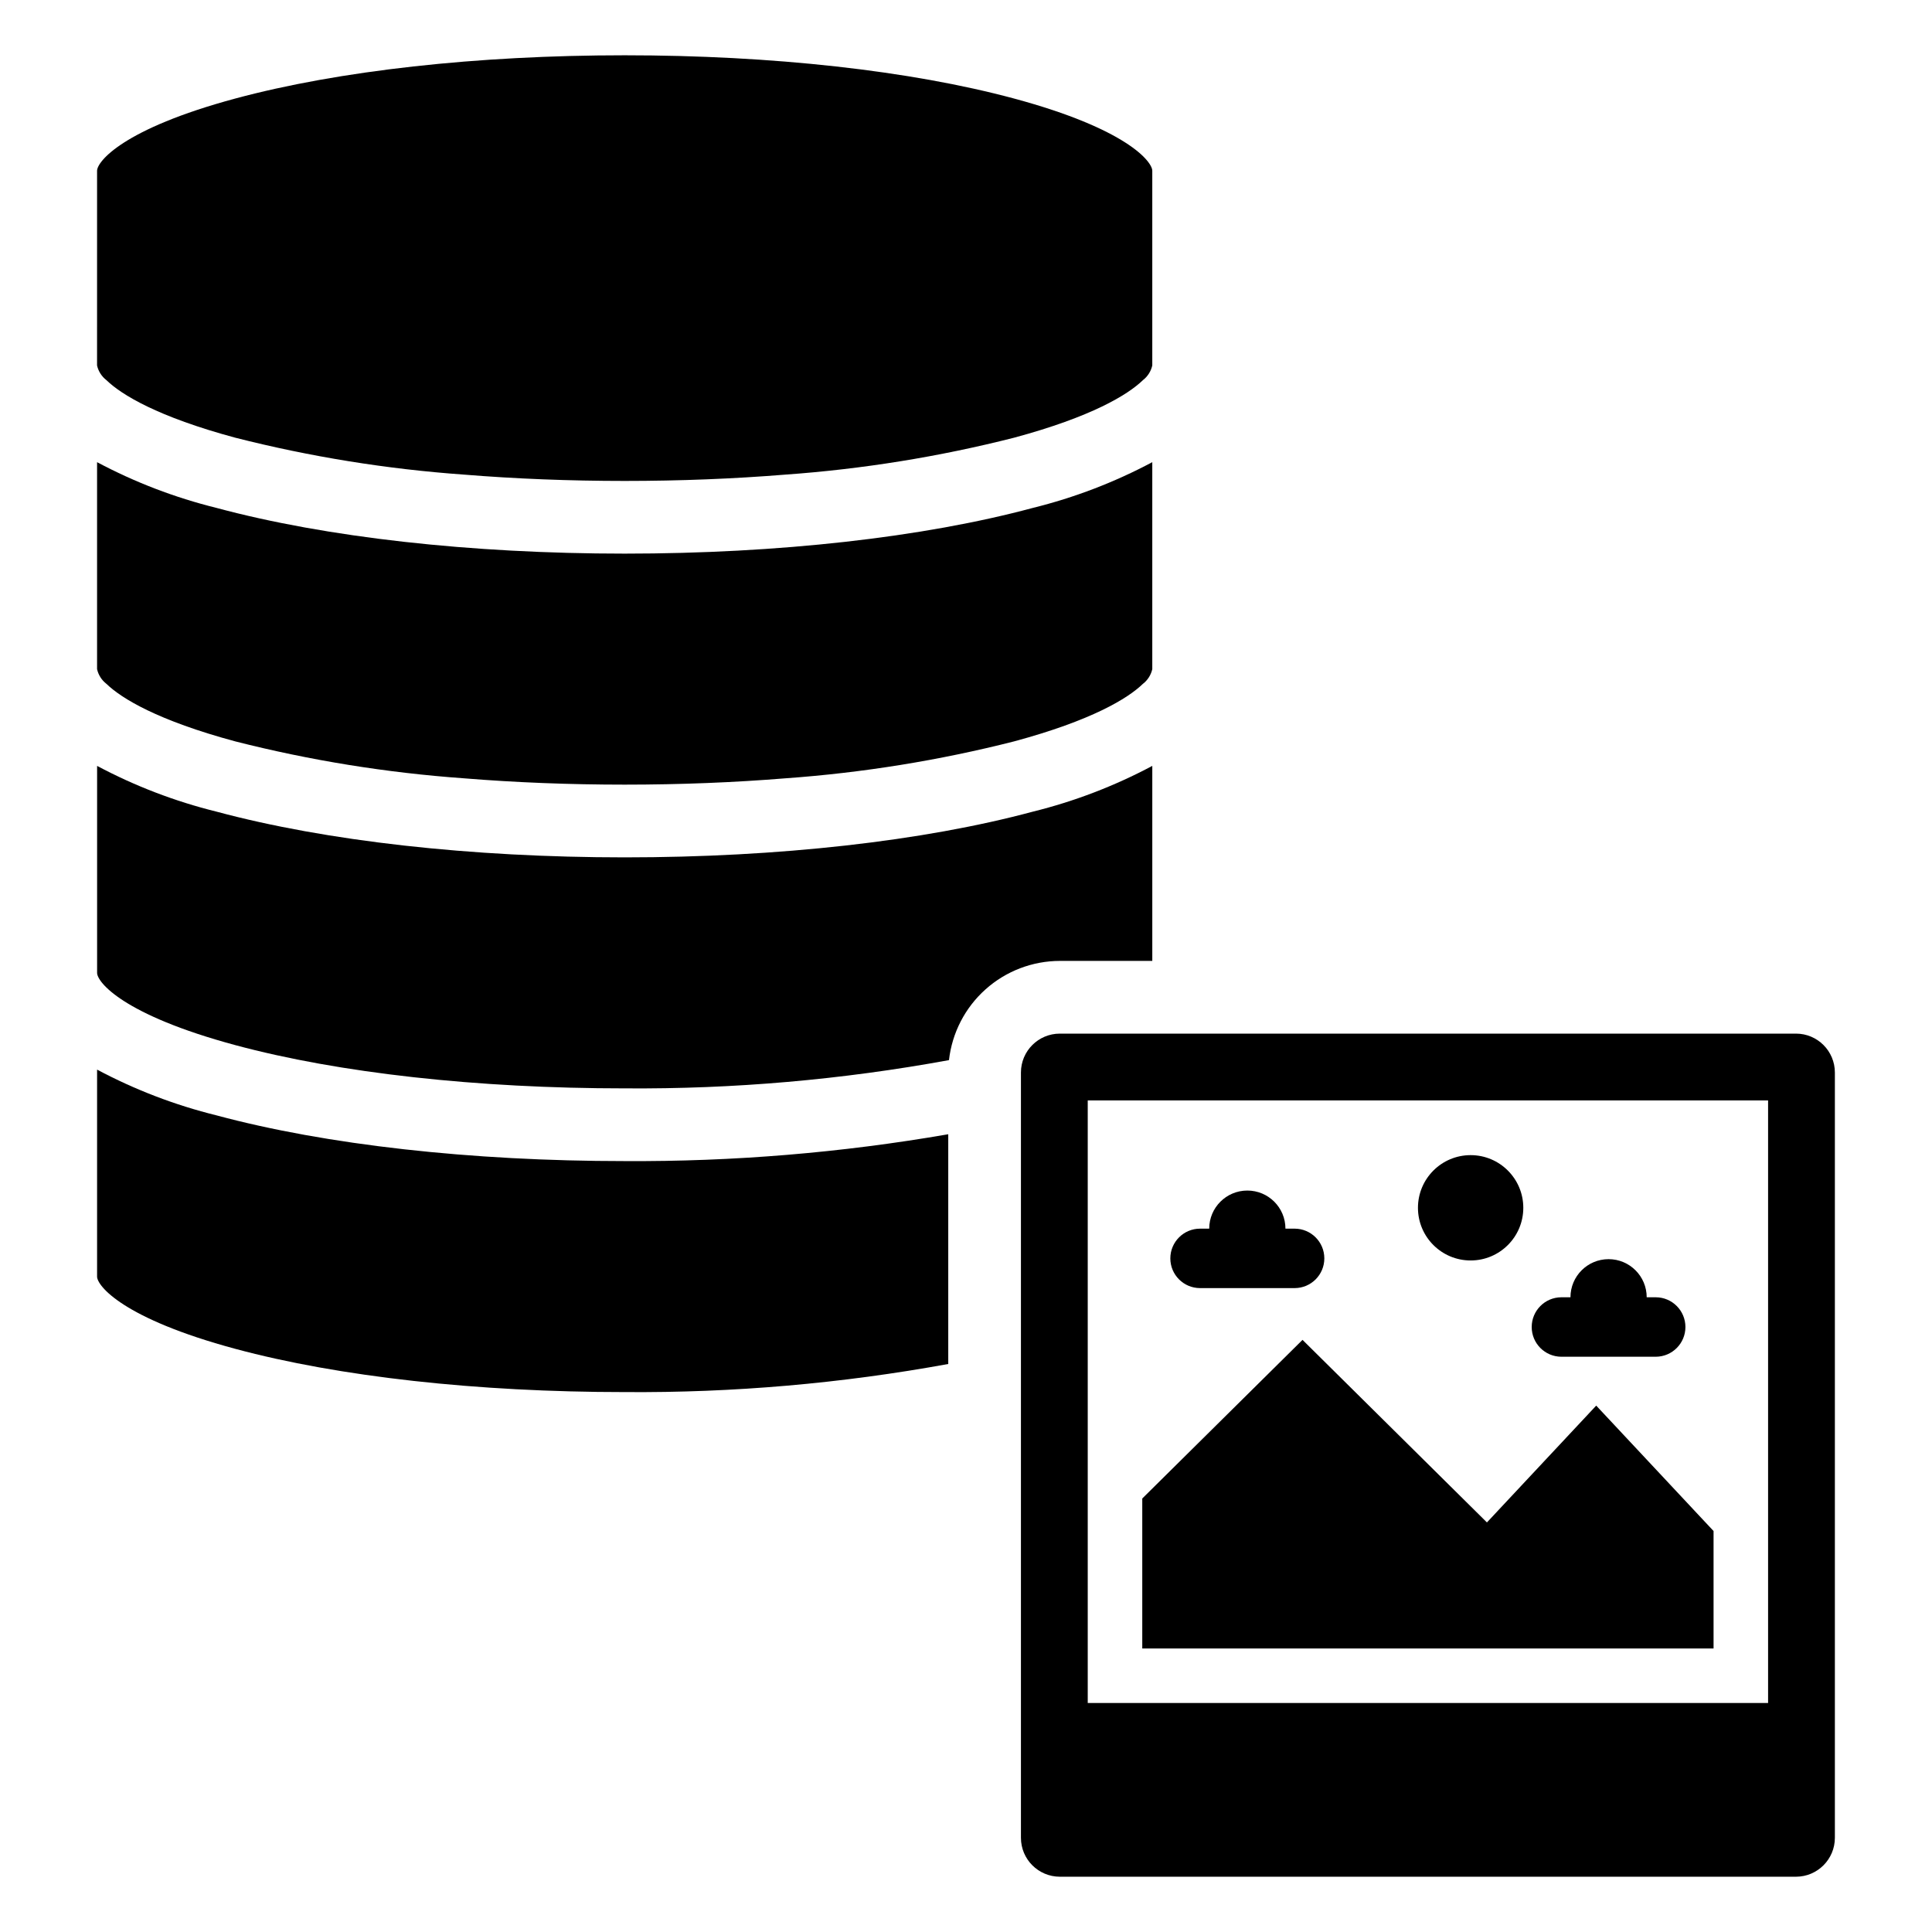 <?xml version="1.0" encoding="UTF-8"?>
<!-- Uploaded to: ICON Repo, www.iconrepo.com, Generator: ICON Repo Mixer Tools -->
<svg fill="#000000" width="800px" height="800px" version="1.1" viewBox="144 144 512 512" xmlns="http://www.w3.org/2000/svg">
 <g>
  <path d="m206.37 260c19.867 5.047 40.141 8.32 60.582 9.777 13.613 1.109 27.93 1.676 42.594 1.676s28.98-0.57 42.594-1.676h0.004c20.441-1.457 40.715-4.731 60.582-9.777 20.559-5.539 30.164-11.379 34.164-15.262 1.254-0.969 2.133-2.344 2.477-3.894v-51.582c0-2.41-6.734-11.098-36.641-19.152-27.441-7.391-64.082-11.457-103.18-11.457-39.098 0-75.738 4.066-103.18 11.457-29.906 8.055-36.641 16.746-36.641 19.152l-0.004 51.582c0.344 1.551 1.223 2.926 2.477 3.894 4 3.883 13.605 9.719 34.164 15.262z"/>
  <path d="m206.37 340.48c19.867 5.051 40.141 8.32 60.582 9.781 13.613 1.109 27.93 1.676 42.594 1.676s28.98-0.57 42.594-1.676h0.004c20.441-1.461 40.715-4.731 60.582-9.781 20.559-5.539 30.164-11.379 34.164-15.262v0.004c1.254-0.969 2.133-2.348 2.477-3.894v-54.848c-10.004 5.328-20.629 9.398-31.633 12.117-29.02 7.812-67.441 12.121-108.19 12.121s-79.156-4.305-108.19-12.121h0.004c-11.004-2.719-21.629-6.789-31.633-12.117v54.848c0.344 1.547 1.223 2.926 2.477 3.894 4 3.879 13.605 9.719 34.164 15.258z"/>
  <path d="m449.37 398.65v-51.68c-10.004 5.332-20.629 9.402-31.633 12.121-29.02 7.812-67.441 12.121-108.18 12.121-40.746 0-79.16-4.309-108.19-12.121-11.004-2.719-21.629-6.789-31.633-12.121v54.852c0 2.41 6.734 11.098 36.641 19.152 27.438 7.391 64.078 11.457 103.18 11.457h0.004c28.812 0.219 57.586-2.289 85.93-7.488 0.816-7.227 4.262-13.898 9.68-18.746 5.418-4.852 12.434-7.535 19.707-7.547z"/>
  <path d="m201.36 439.58c-11.004-2.719-21.629-6.789-31.633-12.121v54.848c0 2.41 6.734 11.098 36.641 19.152 27.438 7.391 64.078 11.457 103.18 11.457h0.004c28.75 0.219 57.461-2.277 85.746-7.445v-60.883c-28.316 4.906-57.012 7.285-85.746 7.113-40.746 0-79.16-4.309-108.19-12.121z"/>
  <path d="m598.11 549.74-31.098-33.238-28.961 30.957-48.871-48.379-42.469 42.039v39.742h151.4z"/>
  <path d="m547.69 464.08c0 7.711-6.25 13.957-13.957 13.957-7.711 0-13.961-6.246-13.961-13.957 0-7.707 6.25-13.957 13.961-13.957 7.707 0 13.957 6.25 13.957 13.957"/>
  <path d="m462.03 485.36h25.051c4.352 0 7.879-3.523 7.879-7.875 0-4.352-3.527-7.879-7.879-7.879h-2.426c0-5.578-4.523-10.098-10.098-10.098-5.578 0-10.102 4.519-10.102 10.098h-2.426c-4.352 0-7.879 3.527-7.879 7.879 0 4.352 3.527 7.875 7.879 7.875z"/>
  <path d="m619.96 417.92h-195.1c-5.688 0.008-10.297 4.613-10.301 10.301v202.82c0.004 5.688 4.613 10.297 10.301 10.309h195.1c5.688-0.008 10.297-4.621 10.301-10.309v-202.82c-0.004-5.688-4.613-10.297-10.301-10.301zm-7.398 177.39h-180.3v-159.69h180.3z"/>
  <path d="m557.76 503.55h25.051c4.34-0.02 7.844-3.543 7.844-7.879 0-4.336-3.504-7.859-7.844-7.879h-2.422 0.004c0-5.578-4.523-10.102-10.102-10.102-5.582 0-10.102 4.523-10.102 10.102h-2.43c-4.336 0.02-7.84 3.543-7.84 7.879 0 4.336 3.504 7.859 7.84 7.879z"/>
 </g>
</svg>
